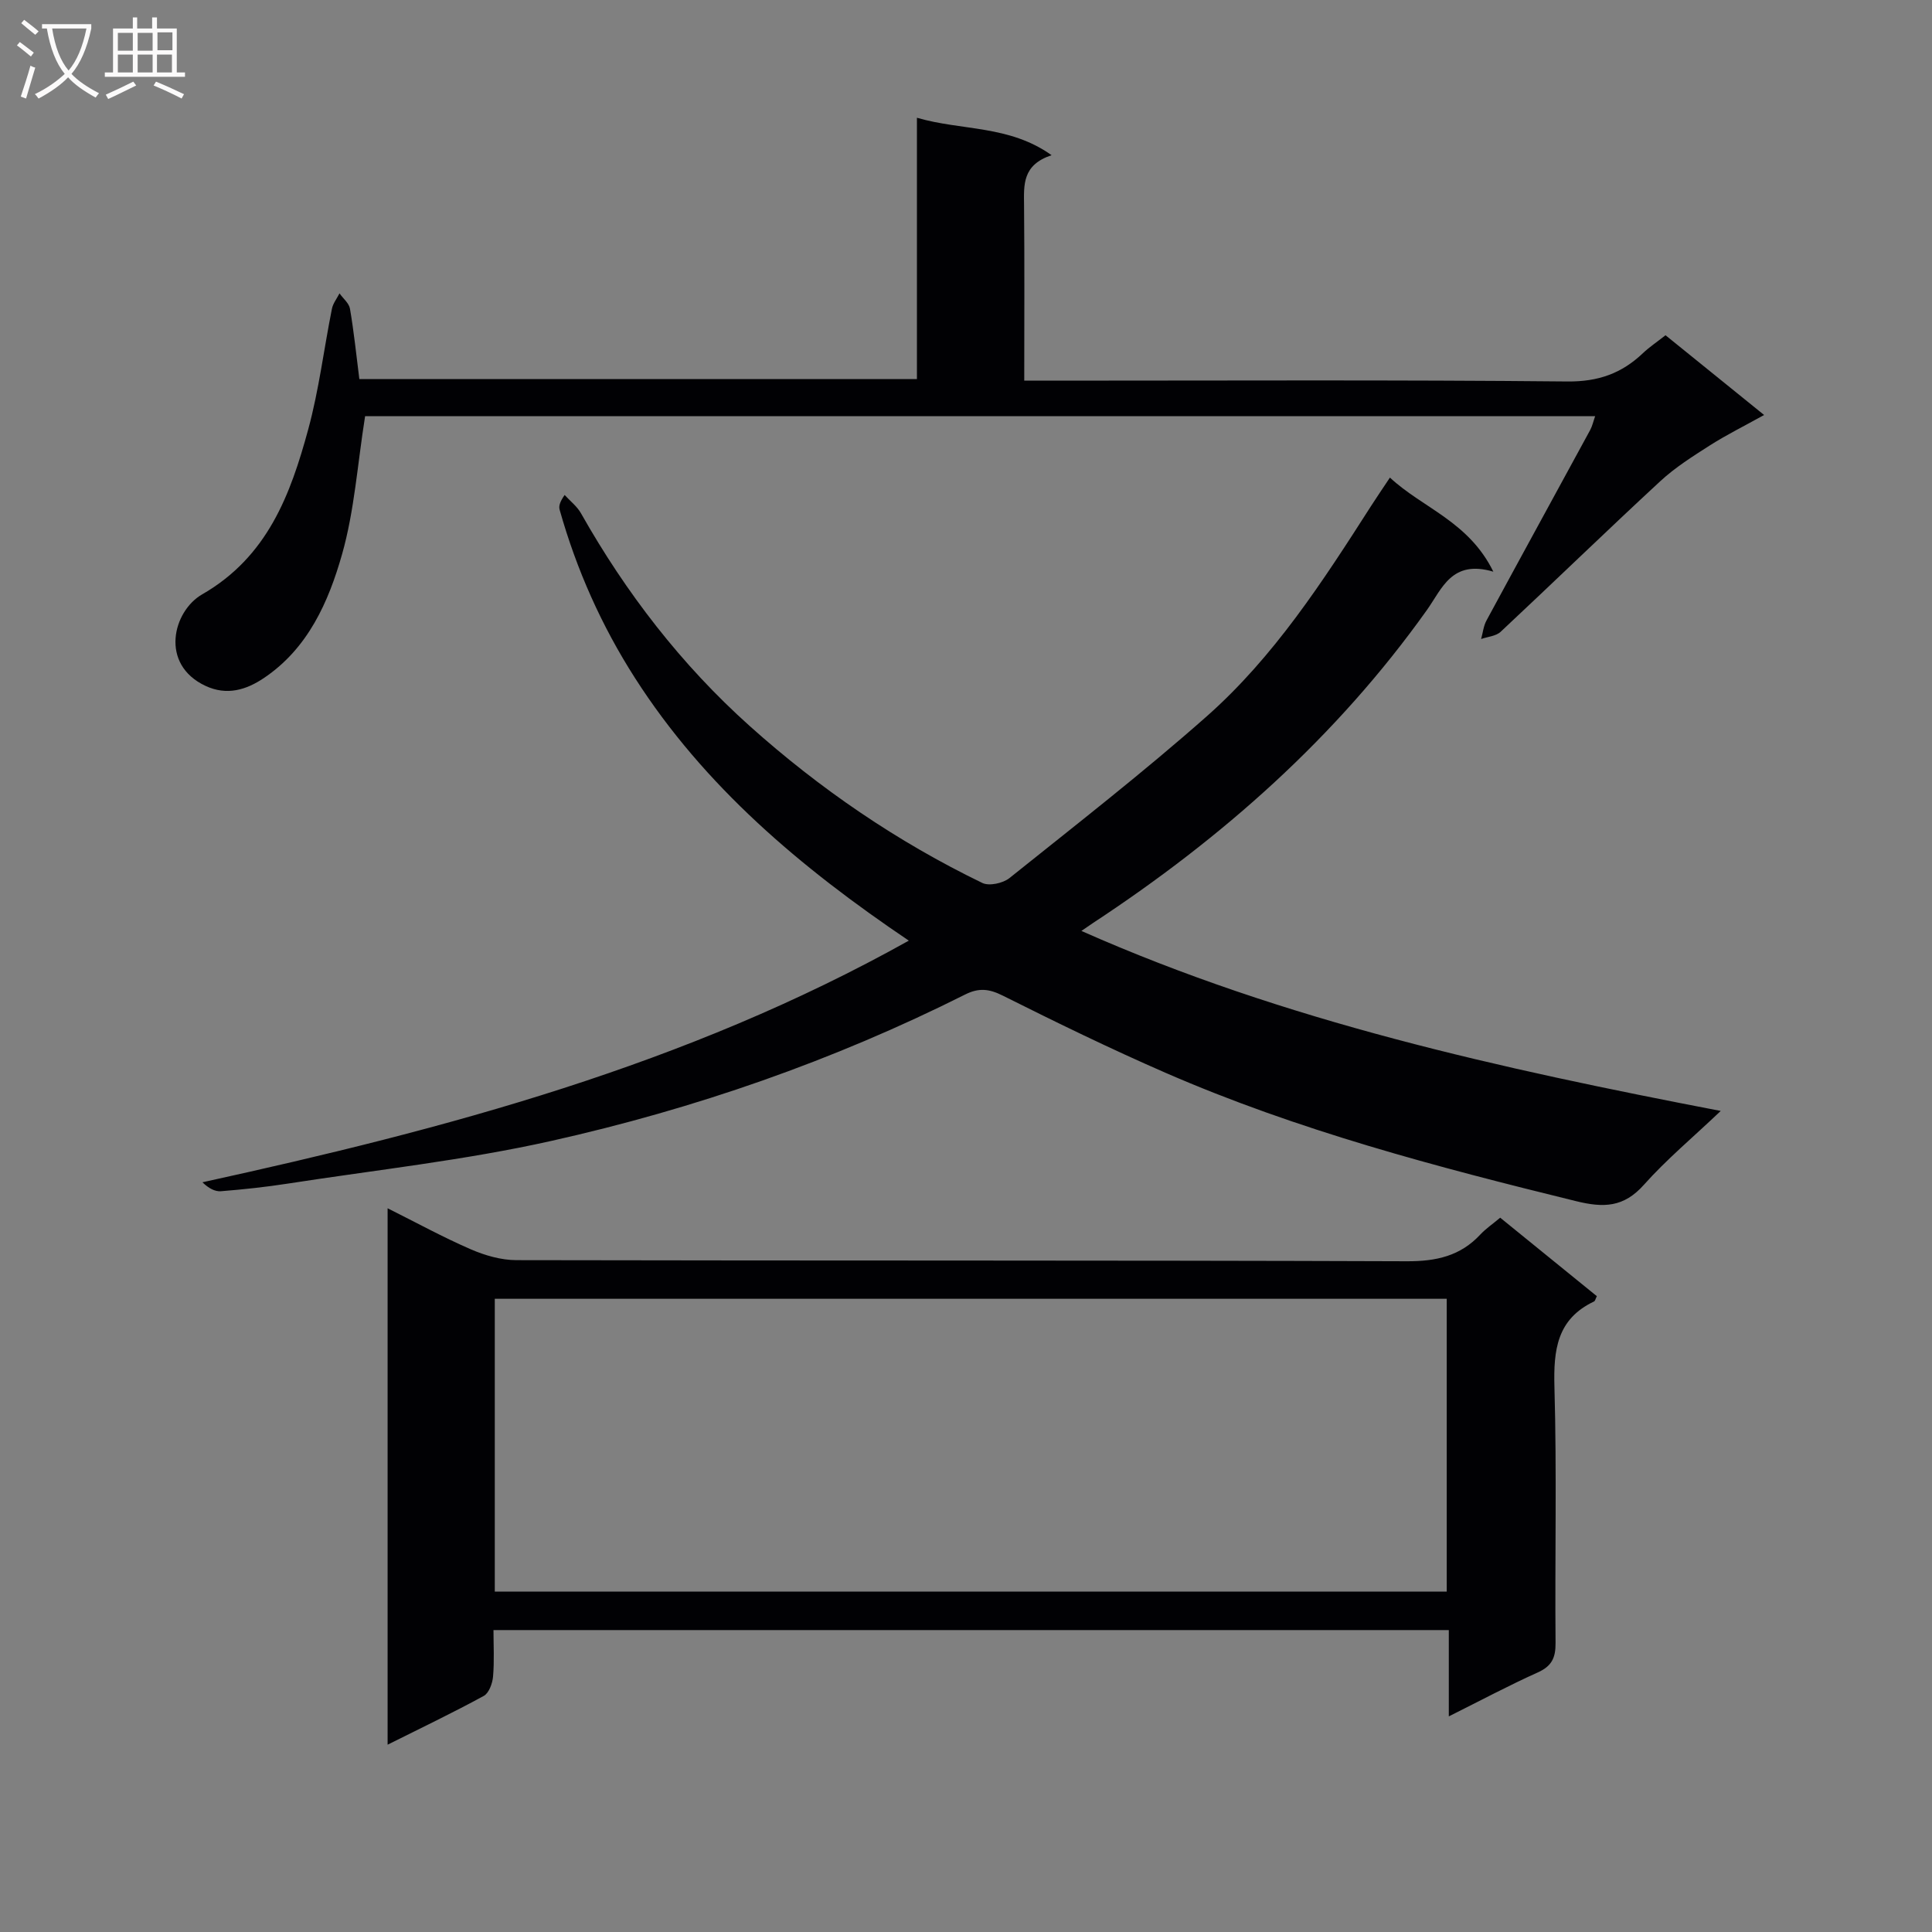 <svg enable-background="new 0 0 400 400" viewBox="0 0 400 400" xmlns="http://www.w3.org/2000/svg"><rect x="0" y="0" width="400" height="400" fill="#808080" stroke="none"/><g fill="#010104"><path d="m188.16 194.75c-22.5-15.18-42.34-31.97-56.67-54.34-6.94-10.83-12.13-22.47-15.62-34.86-.2-.72-.03-1.54 1.03-3.07 1.14 1.25 2.57 2.35 3.38 3.78 9.33 16.51 20.79 31.37 34.9 44.02 14.55 13.04 30.6 24.01 48.21 32.53 1.41.68 4.26.06 5.6-1.01 13.75-11.01 27.67-21.84 40.86-33.5 13.94-12.33 24.02-27.93 33.99-43.5 1.16-1.81 2.38-3.59 3.93-5.92 6.77 6.31 16.31 9.07 21.41 19.48-8.63-2.55-10.61 3.52-13.74 7.92-18.68 26.25-42.34 47.19-69.12 64.8-.68.45-1.34.92-2.43 1.66 42.23 18.71 86.57 28.46 132.37 37.27-5.82 5.53-11.25 10.06-15.91 15.29-4.17 4.68-8.31 4.8-14.07 3.38-28.89-7.09-57.6-14.65-84.95-26.56-11.41-4.97-22.61-10.43-33.74-16-2.84-1.42-4.96-1.63-7.78-.21-27.28 13.69-55.98 23.67-85.69 30.31-17.93 4.01-36.32 6.01-54.51 8.83-4.59.71-9.23 1.21-13.86 1.58-1.24.1-2.55-.6-3.84-1.85 50.5-11.06 100-24.19 146.25-50.03z"/><path d="m80.25 361.22c0-37.18 0-73.73 0-111.06 5.95 2.97 11.45 5.99 17.19 8.48 2.94 1.28 6.29 2.25 9.46 2.26 61.47.13 122.94.01 184.4.23 6.06.02 11.04-1.08 15.18-5.53 1.12-1.2 2.52-2.15 4.12-3.49 6.71 5.45 13.38 10.87 20.01 16.25-.28.54-.35.99-.59 1.1-7.69 3.65-8.4 10.05-8.19 17.73.5 17.64.08 35.31.23 52.97.03 3.07-.79 4.8-3.68 6.1-6.03 2.71-11.87 5.83-18.42 9.1 0-6.3 0-11.87 0-17.87-65.95 0-131.48 0-197.79 0 0 3.13.19 6.4-.09 9.63-.12 1.41-.85 3.41-1.92 4-6.38 3.48-12.95 6.62-19.91 10.1zm22.19-31.69h197.09c0-20.35 0-40.4 0-60.63-65.84 0-131.47 0-197.09 0z"/><path d="m75.59 86.17c-1.59 10.01-2.21 19.55-4.76 28.55-2.8 9.88-7.05 19.51-16.18 25.65-3.68 2.48-7.69 3.69-12.09 1.64-9.57-4.47-6.75-15.48-.71-18.95 13.53-7.78 18.29-20.63 21.98-34.22 2.21-8.14 3.23-16.61 4.89-24.9.22-1.13 1.03-2.13 1.57-3.2.75 1.06 1.98 2.04 2.17 3.19.81 4.72 1.3 9.5 1.94 14.56h115.44c0-17.86 0-35.6 0-54.11 9.38 2.73 19.03 1.46 27.88 7.75-6.09 2.02-5.74 6.16-5.7 10.36.11 11.82.04 23.65.04 36.32h5.99c35.5 0 71-.18 106.49.17 6.37.06 11.22-1.68 15.62-5.87 1.32-1.25 2.86-2.28 4.67-3.7 6.57 5.32 13.13 10.62 20.41 16.51-4.1 2.28-7.76 4.09-11.19 6.27-3.57 2.28-7.22 4.58-10.31 7.44-11.12 10.28-21.98 20.83-33.04 31.17-.97.91-2.68 1.02-4.05 1.5.36-1.29.49-2.7 1.12-3.85 7.11-13.15 14.31-26.26 21.45-39.4.45-.83.65-1.79 1.04-2.89-85.27.01-170.23.01-254.67.01z"/></g><path d="m6.4 11.7c-1-.8-1.9-1.6-2.9-2.3l.6-.7c.9.7 1.9 1.4 2.9 2.2zm-2.1 8.3c.7-2.1 1.4-4.2 2-6.4.2.1.6.3 1 .4-.7 2.3-1.3 4.4-1.9 6.4zm3-12.8c-1.1-.9-2.1-1.7-2.9-2.4l.6-.7c1 .8 2 1.5 3 2.4zm1.4-1.3v-.9h10.2v.9c-.9 4.2-2.3 7.3-4.1 9.4 1.3 1.4 3.2 2.7 5.7 4-.2.2-.4.5-.7.9-2.5-1.4-4.4-2.7-5.7-4.2-1.4 1.5-3.5 3-6.1 4.4 0 0 0 0-.1-.1-.3-.4-.5-.7-.7-.8 2.7-1.3 4.7-2.8 6.2-4.2-1.8-2.2-3-5.3-3.7-9.4zm9.2 0h-7.1c.6 3.8 1.7 6.7 3.4 8.7 1.7-2 2.9-4.8 3.7-8.7z" fill="#fbfafa"/><path d="m31.6 3.6h.9v2.3h4.1v9.1h1.7v.9h-16.6v-.9h1.7v-9.1h4.1v-2.3h.9v2.3h3.1v-2.3zm-4 13.3.6.8c-1.9.9-3.8 1.9-5.8 2.8-.2-.3-.3-.6-.5-.9 2-.9 3.9-1.8 5.7-2.7zm-3.2-10.1v3.7h3.1v-3.7zm0 4.5v3.7h3.1v-3.7zm4.1-4.5v3.7h3.1v-3.7zm0 4.5v3.7h3.1v-3.7zm9.1 9.1c-2.1-1.1-4.1-2-5.8-2.7l.5-.8c2.2.9 4.1 1.8 5.8 2.6zm-1.9-13.7h-3.1v3.7h3.1v-3.6zm-3.2 4.6v3.7h3.1v-3.7z" fill="#fbfafa"/></svg>